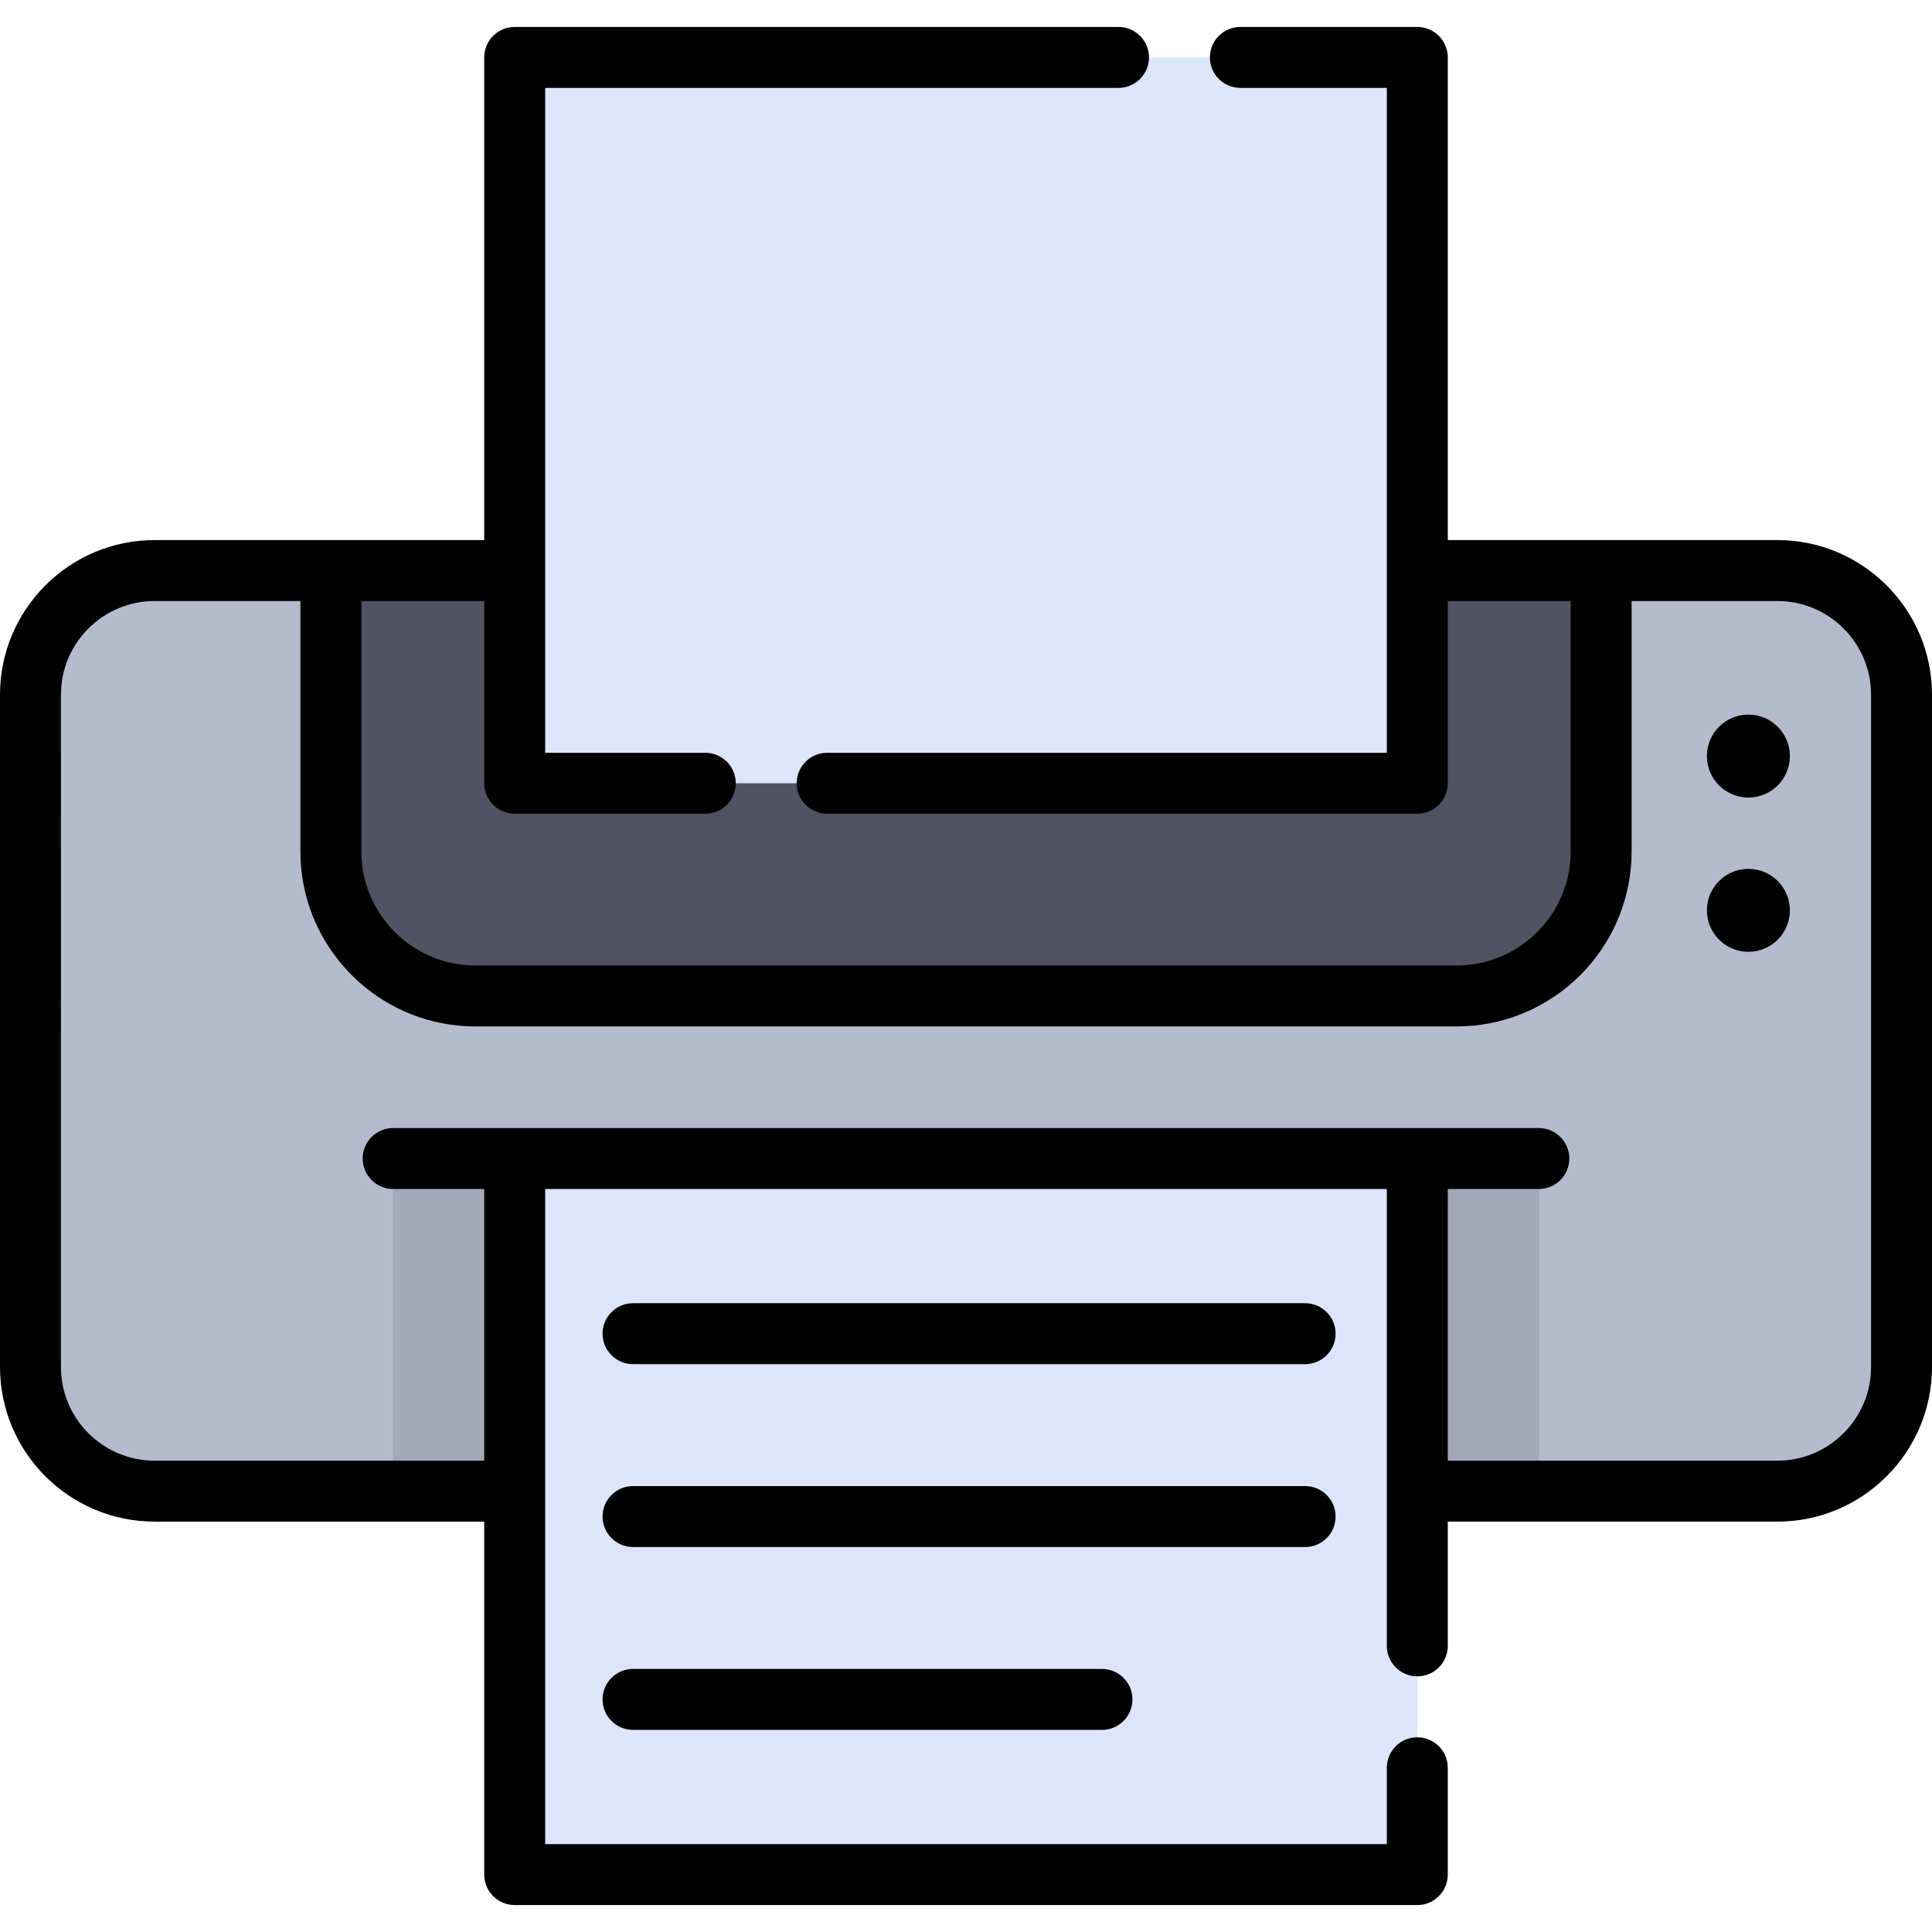 <?xml version="1.0" encoding="iso-8859-1"?>
<!-- Uploaded to: SVG Repo, www.svgrepo.com, Generator: SVG Repo Mixer Tools -->
<svg version="1.1" id="Layer_1" xmlns="http://www.w3.org/2000/svg" xmlns:xlink="http://www.w3.org/1999/xlink" 
	 viewBox="0 0 512 512" xml:space="preserve">
<polygon style="fill:#515262;" points="424.319,151.2 87.681,151.2 48.66,200.371 48.66,283.585 463.341,283.585 463.341,200.371 
	"/>
<path style="fill:#B4BBCC;" d="M471.023,151.2h-46.705v74.439c0,21.153-17.148,38.301-38.301,38.301H125.984
	c-21.153,0-38.301-17.148-38.301-38.301V151.2H40.978c-18.172,0-32.903,14.731-32.903,32.903v178.164
	c0,18.172,14.731,32.903,32.903,32.903h430.045c18.172,0,32.903-14.731,32.903-32.903V184.103
	C503.925,165.931,489.194,151.2,471.023,151.2z"/>
<rect x="104.103" y="307.021" style="opacity:0.1;enable-background:new    ;" width="303.802" height="88.146"/>
<g>
	<rect x="136.403" y="307.021" style="fill:#DCE5FA;" width="239.202" height="189.762"/>
	<rect x="136.403" y="15.213" style="fill:#DCE5FA;" width="239.202" height="192.357"/>
</g>
<path d="M345.871,345.365H167.759c-4.46,0-8.075,3.615-8.075,8.075c0,4.46,3.615,8.075,8.075,8.075h178.111
	c4.46,0,8.075-3.615,8.075-8.075C353.946,348.981,350.33,345.365,345.871,345.365z"/>
<path d="M353.946,401.901c0-4.46-3.615-8.075-8.075-8.075H167.759c-4.46,0-8.075,3.615-8.075,8.075s3.615,8.075,8.075,8.075h178.111
	C350.33,409.976,353.946,406.362,353.946,401.901z"/>
<path d="M167.759,442.288c-4.46,0-8.075,3.615-8.075,8.075c0,4.46,3.615,8.075,8.075,8.075h124.278c4.46,0,8.075-3.615,8.075-8.075
	c0-4.46-3.615-8.075-8.075-8.075H167.759z"/>
<circle cx="463.342" cy="200.367" r="10.993"/>
<circle cx="463.342" cy="241.248" r="10.993"/>
<path d="M471.022,143.125h-87.346V15.215c0-4.46-3.615-8.075-8.075-8.075h-46.887c-4.46,0-8.075,3.615-8.075,8.075
	s3.615,8.075,8.075,8.075h38.812V151.2v48.296H219.204c-4.46,0-8.075,3.615-8.075,8.075c0,4.46,3.615,8.075,8.075,8.075h156.396
	c4.46,0,8.075-3.615,8.075-8.075v-48.296h32.568v66.364c0,16.667-13.56,30.226-30.226,30.226H125.984
	c-16.667,0-30.226-13.559-30.226-30.226v-66.364h32.568v48.296c0,4.46,3.615,8.075,8.075,8.075h50.506
	c4.46,0,8.075-3.615,8.075-8.075c0-4.46-3.615-8.075-8.075-8.075h-42.431V151.2V23.29h151.94c4.46,0,8.075-3.615,8.075-8.075
	s-3.615-8.075-8.075-8.075H136.399c-4.46,0-8.075,3.615-8.075,8.075v127.91H40.978C18.383,143.125,0,161.508,0,184.103v178.164
	c0,22.595,18.383,40.978,40.978,40.978h87.347v93.541c0,4.46,3.615,8.075,8.075,8.075h239.201c4.46,0,8.075-3.615,8.075-8.075
	v-28.309c0-4.46-3.615-8.075-8.075-8.075s-8.075,3.615-8.075,8.075v20.234H144.474V315.092h223.051v121.084
	c0,4.46,3.615,8.075,8.075,8.075s8.075-3.615,8.075-8.075v-32.932h87.347c22.595,0,40.978-18.383,40.978-40.978V184.103
	C512,161.508,493.618,143.125,471.022,143.125z M495.85,362.266c0,13.69-11.138,24.828-24.828,24.828h-87.346v-72.002h24.133
	c4.46,0,8.075-3.615,8.075-8.075c0-4.46-3.615-8.075-8.075-8.075H104.19c-4.46,0-8.075,3.615-8.075,8.075
	c0,4.46,3.615,8.075,8.075,8.075h24.134v72.002H40.978c-13.69,0-24.828-11.138-24.828-24.828V184.103
	c0-13.69,11.138-24.828,24.828-24.828h38.629v66.364c0,0.799,0.02,1.593,0.06,2.383c1.164,22.89,19.003,41.454,41.581,43.753
	c1.557,0.158,3.136,0.24,4.735,0.24h260.034c1.598,0,3.178-0.081,4.735-0.24c22.578-2.3,40.417-20.864,41.581-43.753
	c0.04-0.789,0.06-1.584,0.06-2.383v-66.364h38.629c13.69,0,24.828,11.138,24.828,24.828v178.163H495.85z"/>
</svg>